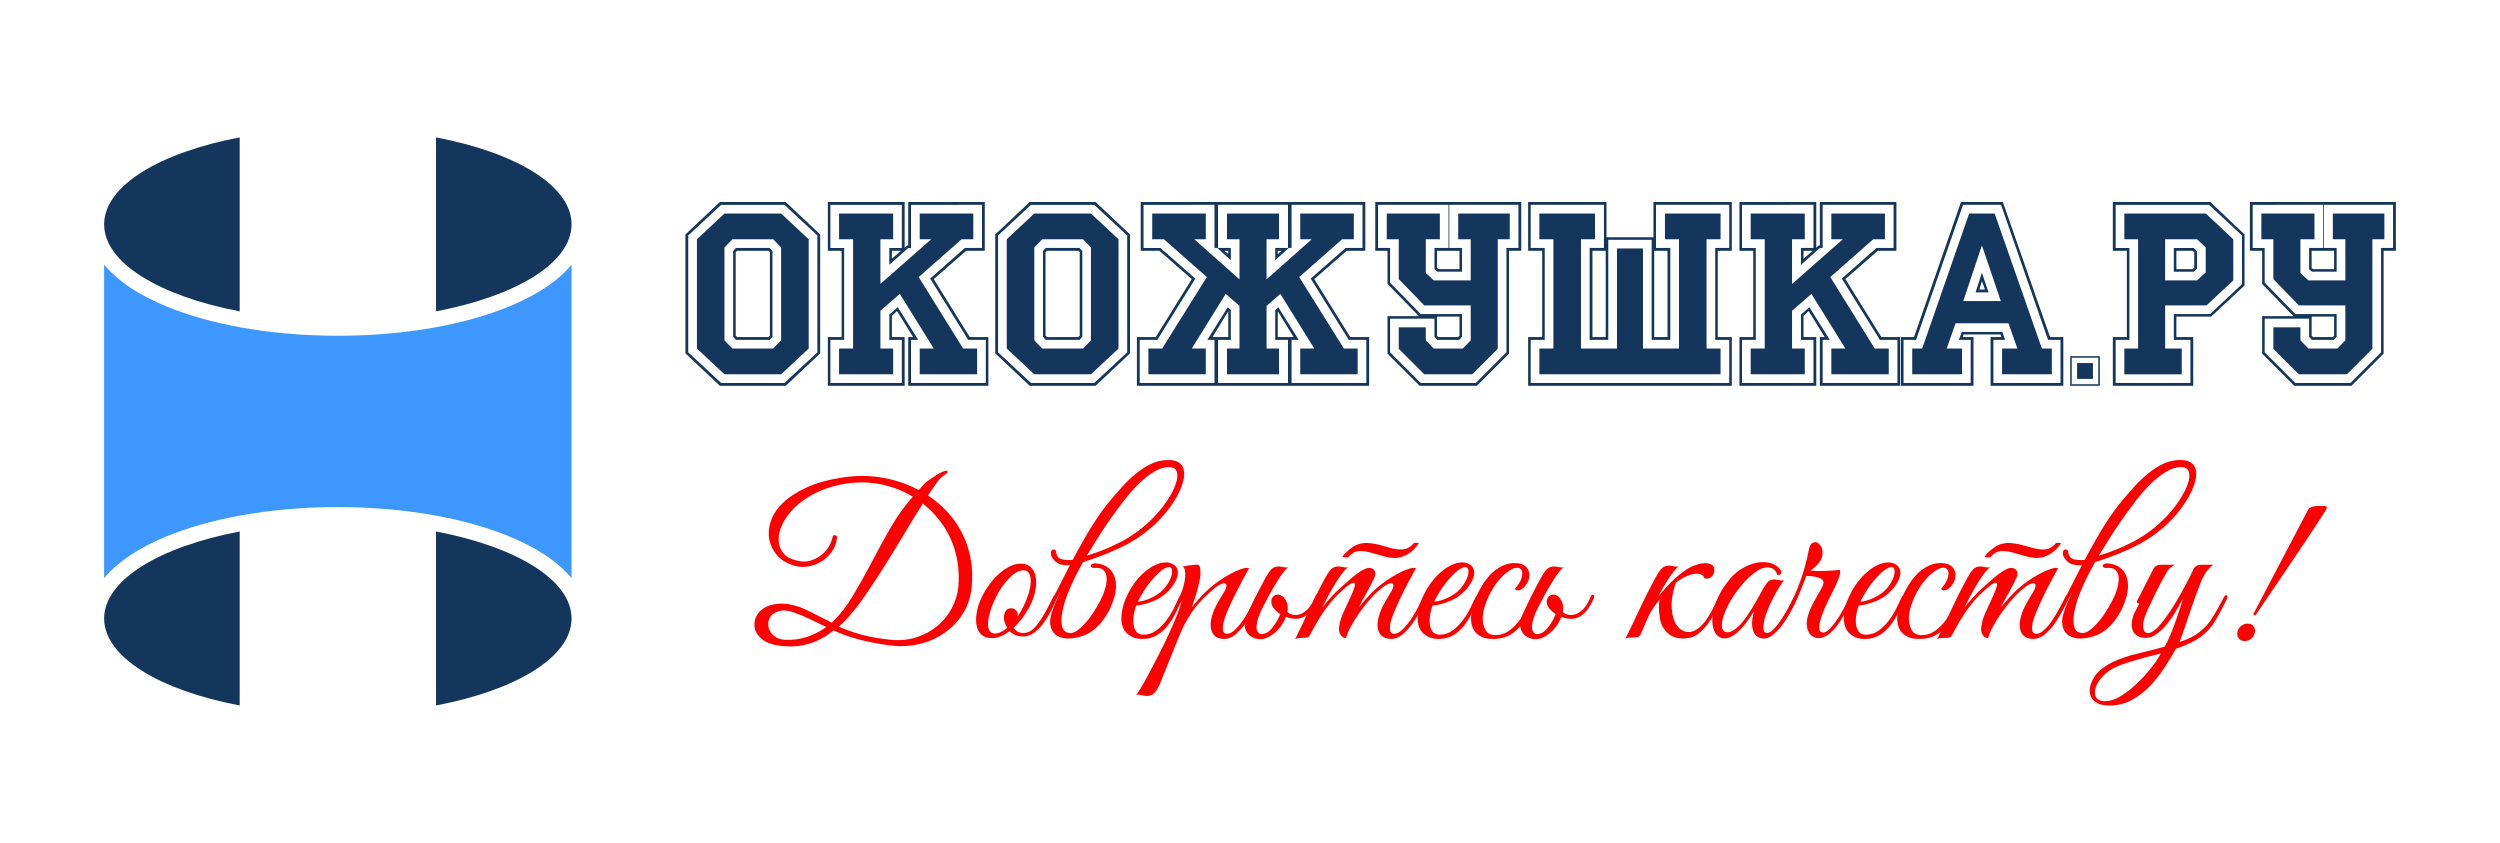 <?xml version="1.0" encoding="utf-8"?>
<!-- Generator: Adobe Illustrator 19.0.1, SVG Export Plug-In . SVG Version: 6.00 Build 0)  -->
<svg version="1.0" id="Слой_1" xmlns="http://www.w3.org/2000/svg" xmlns:xlink="http://www.w3.org/1999/xlink" x="0px" y="0px"
	 width="4200px" height="1416px" viewBox="-1000 292.5 4200 1416" style="enable-background:new -1000 292.5 4200 1416;"
	 xml:space="preserve">
<style type="text/css">
	.st0{fill:#FF0000;}
	.st1{fill:#15365C;}
	.st2{fill:#3E97FD;}
</style>
<g>
	<g>
		<g>
			<path class="st0" d="M632.425,1278.902c-1.673,16.717-6.626,31.581-14.864,44.593
				c-8.237,13.018-18.568,23.819-30.982,32.415
				c-12.419,8.596-26.387,14.74-41.906,18.447
				c-15.525,3.699-31.284,4.595-47.279,2.685
				c-11.702-1.433-22.269-3.106-31.699-5.014c-9.435-1.915-18.031-3.939-25.788-6.089
				c-7.762-2.15-14.864-4.416-21.312-6.805
				c-6.446-2.385-12.536-4.892-18.266-7.522
				c-13.134,10.744-27.043,18.266-41.728,22.564
				c-14.684,4.298-30.623,5.374-47.816,3.224
				c-12.179-1.433-21.73-4.657-28.654-9.67
				c-6.928-5.015-11.407-10.746-13.431-17.192
				c-2.031-6.448-1.853-12.951,0.537-19.521
				c2.383-6.565,6.805-12,13.253-16.298c6.446-4.298,14.802-6.921,25.071-7.879
				c10.264-0.952,22.084,0.839,35.46,5.372c3.341,1.198,7.52,2.989,12.536,5.372
				c5.015,2.39,10.147,4.897,15.401,7.522c5.25,2.63,10.264,5.194,15.044,7.7
				c4.773,2.508,8.596,4.478,11.461,5.911
				c13.129-12.654,25.011-27.876,35.639-45.667
				c10.622-17.786,21.008-36.354,31.16-55.696
				c10.147-19.342,20.713-38.621,31.699-57.844
				c10.979-19.219,23.516-36.713,37.608-52.474
				c-17.674-10.744-37.015-17.964-58.025-21.669
				c-21.015-3.699-42.745-3.162-65.188,1.611
				c-16.477,3.583-31.044,8.776-43.698,15.581
				c-12.659,6.805-23.281,14.451-31.878,22.923
				c-8.596,8.479-15.166,17.254-19.699,26.325
				c-4.538,9.078-6.867,17.731-6.985,25.969
				c-0.122,8.237,1.97,15.525,6.27,21.849
				c4.298,6.33,10.863,10.806,19.699,13.431
				c10.504,3.346,19.755,3.761,27.758,1.254
				c7.997-2.509,14.742-6.208,20.238-11.105
				c5.489-4.89,9.608-10.207,12.357-15.938
				c2.742-5.731,4.236-10.147,4.476-13.253c0.235-1.908,1.611-2.687,4.12-2.328
				c2.507,0.359,3.519,2.212,3.044,5.552c-1.198,8.836-4.36,16.655-9.492,23.46
				c-5.137,6.805-11.283,12.239-18.447,16.297
				c-7.163,4.063-14.926,6.572-23.281,7.522c-8.359,0.958-16.475,0-24.356-2.865
				c-10.509-3.581-19.044-9.251-25.608-17.014
				c-6.572-7.757-10.746-16.475-12.537-26.147
				c-1.79-9.67-0.896-19.877,2.687-30.623
				c3.581-10.744,10.387-20.953,20.416-30.623
				c10.029-9.67,23.398-18.323,40.115-25.969
				c16.712-7.639,37.368-13.251,61.964-16.834
				c22.208-3.341,44.111-3.1,65.725,0.715
				c21.609,3.823,41.728,10.746,60.353,20.775l8.955-10.387
				c1.433-1.433,3.519-3.162,6.268-5.194c2.742-2.025,5.669-4.056,8.775-6.088
				c3.1-2.026,6.028-3.879,8.776-5.552c2.742-1.668,4.835-2.742,6.268-3.224
				c5.731-2.383,8.831-2.742,9.312-1.074c0.477,1.673-1.433,3.823-5.731,6.446
				c-2.388,1.675-4.6,3.526-6.626,5.552c-2.032,2.032-3.284,3.402-3.761,4.12
				c-2.629,3.823-5.372,7.762-8.238,11.82c-2.865,4.063-5.731,8.238-8.596,12.536
				c12.179,8.121,23.158,17.494,32.952,28.117
				c9.789,10.628,17.966,22.448,24.536,35.458
				c6.565,13.018,11.283,27.104,14.148,42.265
				C633.501,1245.894,634.093,1261.95,632.425,1278.902z M388.15,1345.882
				c-8.596-4.058-17.074-8.177-25.43-12.357
				c-8.361-4.174-17.909-8.176-28.654-11.999
				c-8.596-3.1-15.94-4.12-22.027-3.046c-6.089,1.076-10.924,3.224-14.507,6.448
				c-3.581,3.224-5.793,7.225-6.626,11.999c-0.839,4.78-0.302,9.313,1.613,13.611
				c1.908,4.298,5.07,8.119,9.492,11.461c4.415,3.341,10.326,5.132,17.729,5.372
				c12.894,0.475,25.011-1.198,36.354-5.015
				C367.432,1358.541,378.121,1353.045,388.15,1345.882z M609.861,1279.62
				c1.433-14.562,1.074-28.654-1.074-42.265
				c-2.15-13.611-5.854-26.382-11.105-38.324
				c-5.254-11.938-11.942-23.041-20.057-33.31
				c-8.121-10.264-17.192-19.342-27.221-27.223
				c-10.509,16.477-21.193,33.849-32.056,52.115
				c-10.868,18.266-21.792,36.119-32.773,53.546
				c-10.986,17.434-21.792,33.847-32.415,49.25
				c-10.628,15.401-20.837,28.357-30.623,38.861
				c-2.39,2.63-4.657,4.959-6.807,6.985c-2.148,2.032-4.42,4.001-6.805,5.909
				c11.221,5.015,23.875,9.492,37.967,13.433
				c14.087,3.939,30.802,6.861,50.144,8.775c15.519,1.433,29.846,0,42.98-4.298
				c13.129-4.298,24.652-10.566,34.565-18.803
				c9.905-8.239,17.908-17.966,23.997-29.192
				C604.667,1303.857,608.428,1292.038,609.861,1279.62z"/>
			<path class="st0" d="M775.335,1297.527c-1.433,3.348-3.761,8.596-6.985,15.76
				c-3.224,7.165-7.225,14.328-11.999,21.492
				c-4.78,7.163-10.331,13.452-16.655,18.86
				c-6.33,5.411-13.196,8.114-20.595,8.114c-5.496,0-10.091-0.855-13.79-2.574
				c-3.704-1.719-6.75-3.885-9.133-6.492c-5.015,3.756-10.152,6.722-15.403,8.904
				c-5.254,2.183-10.509,3.151-15.76,2.917
				c-6.928-0.224-12.357-2.194-16.297-5.898
				c-3.939-3.705-6.57-8.607-7.881-14.696
				c-1.314-6.089-1.376-13.013-0.178-20.775c1.192-7.757,3.459-15.581,6.805-23.46
				c3.583-8.116,7.997-15.878,13.253-23.282
				c5.25-7.398,10.924-13.846,17.014-19.342
				c6.089-5.489,12.357-9.849,18.803-13.073c6.448-3.224,12.772-4.713,18.983-4.477
				c6.683,0,12.055,1.913,16.118,5.731c4.058,3.821,6.745,8.836,8.059,15.042
				c1.309,6.213,1.371,13.196,0.178,20.953c-1.198,7.762-3.464,15.581-6.805,23.46
				c-2.63,6.213-6.57,13.198-11.82,20.953
				c-5.254,7.762-11.343,14.866-18.266,21.312
				c3.1,5.971,8.713,8.955,16.834,8.955c5.731,0,11.159-2.385,16.297-7.163
				c5.134-4.773,9.85-10.504,14.148-17.192
				c4.298-6.683,8.116-13.488,11.461-20.416
				c3.342-6.923,6.089-12.536,8.239-16.834c0.95-1.91,2.383-2.508,4.298-1.791
				C776.169,1293.229,776.527,1294.904,775.335,1297.527z M723.041,1250.966
				c-3.823-0.952-8.003-0.415-12.536,1.611c-4.54,2.031-9.078,5.255-13.611,9.67
				c-4.538,4.422-8.955,9.672-13.253,15.76
				c-4.298,6.089-8.119,12.716-11.461,19.879
				c-3.581,7.404-6.391,14.389-8.416,20.953
				c-2.032,6.57-3.286,12.481-3.761,17.729c-0.482,5.255-0.124,9.615,1.074,13.074
				c1.192,3.464,3.459,5.674,6.805,6.626c3.342,0.956,7.163,0.599,11.461-1.076
				c4.298-1.668,8.596-4.298,12.894-7.879c-1.913-2.865-3.346-5.849-4.298-8.955
				c-0.956-3.1-1.433-5.966-1.433-8.596c0.235-4.058,1.254-7.639,3.046-10.746
				c1.79-3.1,4.952-4.655,9.492-4.655c3.1,0,5.669,1.074,7.701,3.222
				c2.026,2.15,3.044,4.657,3.044,7.522c0,0.717-0.062,1.378-0.178,1.97
				c-0.124,0.599-0.302,1.254-0.537,1.971c4.056-5.967,7.757-12.414,11.103-19.342
				c3.583-7.398,6.324-14.445,8.237-21.132c1.91-6.683,2.984-12.654,3.224-17.909
				c0.235-5.25-0.359-9.608-1.791-13.073
				C728.413,1254.133,726.141,1251.922,723.041,1250.966z"/>
			<path class="st0" d="M797.539,1241.653c8.831-16.952,18.625-34.619,29.369-53.009
				c10.746-18.385,22.084-35.102,34.027-50.146
				c7.879-9.547,15.76-18.68,23.638-27.399
				c7.881-8.714,15.816-16.353,23.819-22.923
				c7.997-6.565,16.175-11.877,24.536-15.94
				c8.356-4.056,17.068-6.323,26.147-6.805c8.831-0.475,15.636,0.717,20.416,3.583
				c4.773,2.865,7.817,6.928,9.133,12.177c1.309,5.255,1.131,11.407-0.537,18.446
				c-1.675,7.045-4.478,14.45-8.418,22.207
				c-3.939,7.762-8.898,15.703-14.864,23.819
				c-5.973,8.119-12.537,15.76-19.701,22.923
				c-15.525,15.525-33.254,28.535-53.188,39.041
				c-19.941,10.509-44.118,20.298-72.532,29.369
				c-2.63,5.015-5.194,9.794-7.7,14.327c-2.507,4.54-4.717,8.838-6.626,12.894
				c-4.538,9.078-8.718,18.687-12.536,28.834
				c-3.823,10.152-6.508,19.699-8.059,28.654c-1.556,8.955-1.611,16.599-0.178,22.923
				c1.433,6.33,5.248,10.091,11.461,11.283
				c7.879,1.673,18.143-5.132,30.802-20.416c5.015-5.966,9.969-13.073,14.866-21.312
				c4.89-8.238,8.893-15.938,11.999-23.101
				c2.383-5.966,4.058-11.696,5.014-17.192c0.952-5.49,1.014-10.387,0.18-14.685
				c-0.839-4.298-2.749-7.578-5.731-9.85c-2.989-2.266-7.344-3.162-13.074-2.685
				c-2.63,0.24-4.6-0.118-5.909-1.076c-1.316-0.95-1.853-1.97-1.613-3.044
				c0.237-1.074,1.373-2.026,3.404-2.865c2.025-0.834,5.07-0.896,9.133-0.178
				c6.446,0.956,11.82,3.044,16.118,6.268c4.298,3.222,7.577,7.163,9.849,11.82
				c2.266,4.655,3.583,9.794,3.941,15.401c0.357,5.612-0.062,11.283-1.254,17.014
				c-1.673,7.644-4.241,15.282-7.7,22.923
				c-3.464,7.644-7.7,14.807-12.716,21.49
				c-5.013,6.688-10.744,12.479-17.192,17.371
				c-6.448,4.897-13.376,8.299-20.775,10.209
				c-10.269,2.865-18.927,3.816-25.967,2.865c-7.047-0.952-12.536-3.224-16.477-6.807
				c-3.939-3.581-6.508-8.176-7.7-13.788
				c-1.198-5.609-0.958-11.642,0.717-18.088c1.433-5.49,3.519-11.58,6.268-18.268
				c2.742-6.681,5.909-13.728,9.492-21.132
				c-8.361,15.76-15.643,29.074-21.849,39.937
				c-6.213,10.868-11.105,17.969-14.685,21.31
				c-1.433,1.198-2.563,1.138-3.402-0.178c-0.834-1.309-0.655-2.803,0.537-4.476
				c3.581-4.775,7.522-10.863,11.82-18.268
				c4.298-7.398,8.831-15.579,13.609-24.534
				c4.775-8.955,9.672-18.503,14.686-28.654
				C787.151,1261.772,792.283,1251.681,797.539,1241.653z M798.254,1241.653
				c-5.255,0.717-10.387,0.482-15.401-0.715
				c-5.015-1.193-9.195-3.818-12.537-7.881c-1.673-1.908-2.987-3.996-3.939-6.268
				c-0.958-2.266-1.198-4.595-0.715-6.985c0.235-1.668,0.894-2.865,1.97-3.581
				c1.074-0.717,2.148-0.952,3.222-0.717c1.076,0.24,1.971,0.779,2.687,1.613
				c0.717,0.839,1.074,2.092,1.074,3.759v0.717
				c0.952,5.731,4.238,9.257,9.85,10.566c5.607,1.316,11.642,1.613,18.088,0.896
				L798.254,1241.653z M825.834,1225.893c19.342-5.49,38.863-13.431,58.562-23.819
				c19.699-10.387,37.547-23.818,53.546-40.295
				c8.596-8.831,16.175-18.204,22.745-28.117
				c6.565-9.905,11.338-19.038,14.327-27.399c2.984-8.356,3.699-15.279,2.15-20.775
				c-1.556-5.49-6.033-8.237-13.433-8.237c-7.879,0-16.062,2.507-24.534,7.522
				c-8.479,5.014-17.014,11.702-25.61,20.058
				c-8.596,8.361-17.014,17.853-25.251,28.475
				c-8.237,10.628-16.18,21.434-23.819,32.415
				c-7.644,10.984-14.747,21.73-21.312,32.234
				C836.635,1208.466,830.847,1217.777,825.834,1225.893z"/>
			<path class="st0" d="M986.649,1297.886c-3.346,7.163-6.928,14.747-10.744,22.745
				c-3.823,8.003-8.361,15.401-13.611,22.208
				c-5.256,6.805-11.405,12.355-18.447,16.653
				c-7.045,4.298-15.579,6.448-25.608,6.448c-9.078,0-17.014-2.804-23.82-8.418
				c-6.805-5.607-10.331-14.147-10.566-25.608c0-5.25,0.655-10.864,1.97-16.835
				c1.311-5.966,3.224-11.875,5.731-17.729c2.508-5.849,5.429-11.518,8.776-17.014
				c3.341-5.49,7.04-10.622,11.103-15.401
				c4.533-5.25,9.548-10.029,15.044-14.327c5.49-4.298,10.979-7.579,16.475-9.85
				c5.49-2.266,10.802-3.402,15.94-3.402c5.132,0,9.727,1.433,13.79,4.298
				c3.341,2.63,5.31,5.971,5.909,10.029c0.594,4.063-0.062,8.54-1.97,13.431
				c-1.913,4.897-4.897,9.85-8.955,14.866c-4.063,5.014-8.955,9.67-14.685,13.968
				c-2.865,2.148-6.268,4.18-10.207,6.089c-3.939,1.913-8.059,3.581-12.357,5.014
				c-4.298,1.433-8.361,2.569-12.177,3.402c-3.823,0.841-6.928,1.254-9.313,1.254
				c-1.433,3.346-2.687,7.762-3.761,13.253
				c-1.074,5.496-1.433,10.868-1.074,16.118c0.359,5.254,1.791,9.849,4.298,13.79
				c2.507,3.939,6.743,5.909,12.716,5.909c7.879,0,14.98-2.328,21.31-6.985
				c6.324-4.655,11.938-10.207,16.835-16.655
				c4.89-6.446,9.071-13.129,12.536-20.057c3.459-6.923,6.268-12.771,8.418-17.551
				c0.715-1.668,1.611-2.92,2.685-3.761c1.074-0.834,2.026-1.252,2.865-1.252
				c0.834,0,1.433,0.419,1.791,1.252
				C987.904,1294.607,987.601,1295.978,986.649,1297.886z M949.4,1287.498
				c4.773-4.056,8.775-8.596,11.998-13.61c3.224-5.015,5.429-9.672,6.626-13.97
				c1.192-4.298,1.433-7.879,0.717-10.744c-0.717-2.865-2.509-4.236-5.374-4.12
				c-2.865,0.124-6.805,2.032-11.82,5.731
				c-5.013,3.705-11.226,9.974-18.625,18.805
				c-4.779,5.731-9.133,11.942-13.073,18.625c-3.939,6.688-6.75,11.702-8.418,15.042
				c1.668,0,3.939-0.295,6.807-0.894c2.865-0.594,6.088-1.551,9.67-2.865
				c3.581-1.311,7.22-2.984,10.924-5.015
				C942.533,1292.457,946.052,1290.129,949.4,1287.498z"/>
			<path class="st0" d="M947.962,1442.947c-3.583,7.639-6.985,12.77-10.209,15.401
				c-3.222,2.625-7.817,3.699-13.788,3.224c-2.385-0.24-4.837-0.717-7.344-1.433
				c-2.507-0.717-5.07-0.839-7.7-0.359c1.433-1.433,4.18-5.552,8.237-12.357
				c4.063-6.805,8.72-15.166,13.97-25.073
				c5.254-9.91,10.868-20.716,16.834-32.415
				c5.971-11.702,11.523-23.163,16.655-34.384
				c5.132-11.221,9.548-21.547,13.253-30.982c3.699-9.43,6.144-16.89,7.342-22.386
				c-1.913,3.106-4.063,5.077-6.446,5.911c-2.39,0.839-2.989-0.057-1.791-2.687
				c0.95-1.908,2.148-4.533,3.581-7.881c1.433-3.341,2.625-6.088,3.583-8.238
				c1.668-3.816,3.162-8.237,4.476-13.253c1.311-5.014,2.15-9.789,2.509-14.327
				c0.357-4.533,0.178-8.416-0.539-11.64c-0.715-3.224-2.148-5.07-4.298-5.552
				c2.625-0.475,5.132-0.95,7.522-1.433c1.908-0.475,3.879-0.772,5.911-0.896
				c2.025-0.117,3.402-0.297,4.118-0.537c2.625-0.235,4.775-0.413,6.448-0.537
				c1.668-0.118,2.982,0.178,3.939,0.896c0.952,0.715,1.611,2.21,1.97,4.476
				c0.359,2.272,0.537,5.552,0.537,9.85c0,3.581-0.537,7.824-1.611,12.716
				c-1.074,4.897-2.328,9.972-3.761,15.223c-1.433,5.254-2.989,10.386-4.657,15.401
				c-1.673,5.013-3.224,9.435-4.657,13.253c3.583-4.533,8.116-9.85,13.611-15.94
				c5.49-6.089,10.981-11.516,16.477-16.297
				c4.298-3.818,9.608-7.935,15.938-12.357c6.324-4.415,12.716-8.356,19.162-11.82
				c6.448-3.459,12.476-6.144,18.088-8.059c5.609-1.908,9.969-2.383,13.074-1.433
				c-7.164,12.894-13.735,25.197-19.701,36.893
				c-2.631,5.013-5.192,10.152-7.7,15.401
				c-2.507,5.255-4.835,10.331-6.983,15.222
				c-2.15,4.897-4.003,9.492-5.552,13.79c-1.556,4.298-2.569,8.003-3.044,11.103
				c-1.433,7.405-1.433,12.24,0,14.507c1.433,2.272,3.341,3.402,5.731,3.402
				c4.533,0,9.312-2.507,14.327-7.522c5.014-5.013,9.787-10.924,14.327-17.729
				c4.533-6.805,8.596-13.666,12.177-20.595c3.583-6.923,6.324-12.295,8.239-16.118
				c1.433-3.1,3.044-4.236,4.835-3.402c1.79,0.839,1.846,3.044,0.178,6.626
				c-2.63,5.496-5.909,12.06-9.85,19.699
				c-3.939,7.644-8.416,14.987-13.431,22.027
				c-5.013,7.047-10.509,13.074-16.475,18.088
				c-5.973,5.015-12.419,7.522-19.342,7.522c-3.105,0-6.33-0.599-9.67-1.791
				c-3.348-1.193-6.151-3.402-8.418-6.626c-2.272-3.222-3.643-7.52-4.12-12.894
				c-0.48-5.372,0.594-12.234,3.224-20.595c1.433-4.773,3.818-10.207,7.163-16.297
				c3.342-6.089,7.522-13.191,12.537-21.312c2.148-3.581,3.341-6.683,3.581-9.312
				c0.235-2.625-0.661-4.176-2.687-4.657c-2.031-0.477-5.192,0.48-9.492,2.865
				c-4.298,2.388-9.91,6.805-16.834,13.253
				c-3.106,2.865-6.626,6.211-10.566,10.029
				c-3.939,3.821-8.121,8.54-12.536,14.147
				c-4.422,5.614-8.898,12.24-13.433,19.879
				c-4.538,7.646-8.953,16.599-13.251,26.862L947.962,1442.947z"/>
			<path class="st0" d="M1093.376,1352.328c-1.673-3.341-2.452-7.342-2.328-11.999
				c0.118-4.657,1.489-9.849,4.12-15.579c2.865-5.967,5.372-11.283,7.522-15.94
				c2.148-4.657,4.298-9.133,6.446-13.431c2.15-4.298,4.416-8.714,6.805-13.253
				c2.385-4.533,5.132-9.67,8.239-15.401c4.533-8.596,8.472-14.562,11.82-17.909
				c3.341-3.341,7.879-4.892,13.61-4.657c2.385,0.242,4.835,0.661,7.344,1.254
				c2.507,0.599,5.07,0.661,7.7,0.178c-2.63,1.433-5.731,4.54-9.313,9.313
				c-3.581,4.779-7.342,10.387-11.283,16.834
				c-3.939,6.448-7.879,13.315-11.818,20.595
				c-3.941,7.287-7.584,14.148-10.925,20.596
				c-2.865,5.731-5.194,11.165-6.985,16.297c-1.791,5.137-2.865,9.732-3.224,13.79
				c-0.359,4.063,0.056,7.342,1.254,9.85c1.192,2.507,3.224,4.118,6.089,4.835
				c1.668,0.48,4.298,0,7.879-1.433c3.583-1.433,7.042-4.176,10.387-8.239
				c3.817-4.533,7.163-9.492,10.029-14.864c2.865-5.372,4.773-10.085,5.731-14.148
				c1.908-7.639,2.385-13.486,1.433-17.549c-0.958-4.058-4.779-5.849-11.461-5.374
				c-0.481,0-0.537-0.297-0.178-0.896c0.357-0.592,0.95-1.191,1.79-1.79
				c0.834-0.594,1.848-1.076,3.045-1.433c1.192-0.359,2.507-0.297,3.939,0.178
				c4.298,1.673,7.7,5.372,10.209,11.103c2.507,5.731,2.92,11.82,1.252,18.268
				c-2.148,9.077-6.211,17.432-12.177,25.071
				c-5.973,7.646-13.136,13.376-21.492,17.192
				c-6.928,3.102-13.85,3.459-20.773,1.076
				C1101.133,1362.48,1096.241,1358.3,1093.376,1352.328z M1163.936,1330.122
				c-4.779-1.433-9.257-3.521-13.431-6.268c-4.181-2.743-7.584-5.787-10.207-9.135
				c-2.15-2.383-3.526-4.952-4.12-7.7c-0.599-2.742-0.537-5.31,0.178-7.7
				c0.717-2.383,2.026-4.298,3.941-5.731c1.908-1.433,4.298-2.148,7.163-2.148
				c2.623,0,5.07,1.074,7.342,3.222c2.267,2.15,3.403,4.54,3.403,7.163
				c0,0.717-0.302,1.791-0.896,3.224c-0.599,1.433-0.896,2.507-0.896,3.224
				c0.235,2.148,1.193,4.657,2.865,7.522c1.668,2.865,3.459,5.014,5.374,6.446
				c1.433,1.198,3.878,2.212,7.342,3.046c3.459,0.839,7.344,0.599,11.642-0.717
				c4.298-1.309,8.713-4.174,13.251-8.596c4.533-4.415,8.714-11.283,12.537-20.595
				c1.191-3.341,2.742-4.533,4.655-3.583c1.91,0.957,2.026,3.224,0.359,6.807
				c-4.063,8.836-8.181,15.703-12.357,20.595
				c-4.18,4.897-8.478,8.299-12.894,10.207c-4.422,1.915-8.775,2.811-13.073,2.687
				C1171.817,1331.973,1167.754,1331.32,1163.936,1330.122z"/>
			<path class="st0" d="M1396.031,1298.603c-2.63,5.496-5.911,12.06-9.85,19.699
				c-3.939,7.644-8.418,14.987-13.431,22.027
				c-5.015,7.047-10.566,13.074-16.655,18.088
				c-6.089,5.015-12.481,7.522-19.162,7.522c-3.348,0-6.688-0.599-10.029-1.791
				c-3.348-1.193-6.151-3.402-8.418-6.626c-2.272-3.222-3.644-7.52-4.12-12.894
				c-0.48-5.372,0.594-12.234,3.224-20.595c1.433-4.773,3.817-10.207,7.163-16.297
				c3.341-6.089,7.522-13.191,12.536-21.312c2.15-3.581,3.342-6.683,3.583-9.312
				c0.235-2.625-0.661-4.176-2.687-4.657c-2.031-0.477-5.194,0.48-9.492,2.865
				c-4.298,2.388-9.91,6.805-16.833,13.253
				c-3.823,3.581-8.418,8.54-13.79,14.864
				c-5.372,6.33-10.566,13.134-15.581,20.416
				c-5.014,7.285-9.492,14.567-13.431,21.849
				c-3.939,7.285-6.508,13.553-7.701,18.803c-4.063,0-7.225-1.97-9.492-5.909
				c-2.272-3.941-2.927-8.536-1.97-13.79c1.193-7.881,3.224-14.982,6.089-21.312
				c2.865-6.324,5.847-12.832,8.953-19.521c2.865-5.966,5.49-11.82,7.881-17.551
				c2.385-5.731,3.521-9.905,3.402-12.536c-0.124-2.625-2.094-3.046-5.909-1.254
				c-3.823,1.791-10.387,7.107-19.701,15.94
				c-6.211,5.496-13.431,13.61-21.669,24.356
				c-8.238,10.744-17.494,25.912-27.758,45.487
				c-1.198,2.63-2.749,4.243-4.656,4.835c-1.915,0.599-4.897,0.896-8.955,0.896
				c-2.625,0.24-4.773,0.359-6.448,0.359c-1.667,0-3.457,0.594-5.372,1.791
				c8.596-17.192,16.655-34.028,24.177-50.503
				c7.522-16.477,15.698-32.83,24.534-49.07
				c4.535-8.596,8.474-14.562,11.82-17.909c3.342-3.341,7.881-4.892,13.611-4.657
				c2.383,0.242,4.835,0.661,7.342,1.254c2.508,0.599,5.07,0.661,7.7,0.178
				c-2.631,1.433-5.791,4.54-9.492,9.313
				c-3.704,4.779-7.52,10.387-11.461,16.834
				c-3.939,6.448-7.879,13.315-11.818,20.595
				c-3.941,7.287-7.465,14.148-10.567,20.596c3.583-4.533,8.059-9.85,13.433-15.94
				c5.372-6.089,10.801-11.516,16.297-16.297
				c4.298-3.818,8.893-7.935,13.79-12.357c4.892-4.415,9.67-8.356,14.327-11.82
				c4.657-3.459,9.071-6.144,13.253-8.059c4.174-1.908,7.817-2.383,10.924-1.433
				c3.341,1.198,5.489,3.224,6.446,6.089c0.952,2.865,0.594,6.089-1.074,9.67
				c-3.348,7.646-7.465,15.705-12.357,24.177
				c-4.897,8.479-9.492,17.137-13.79,25.968c3.583-4.533,8.059-9.85,13.431-15.94
				c5.374-6.089,10.801-11.516,16.296-16.297
				c4.298-3.818,9.61-7.935,15.94-12.357c6.324-4.415,12.716-8.356,19.162-11.82
				c6.448-3.459,12.536-6.144,18.266-8.059c5.732-1.908,10.031-2.383,12.896-1.433
				c-7.164,12.894-13.735,25.197-19.701,36.893
				c-2.631,5.013-5.137,10.152-7.522,15.401
				c-2.388,5.255-4.655,10.331-6.805,15.222
				c-2.148,4.897-4.001,9.492-5.552,13.79c-1.555,4.298-2.685,8.003-3.403,11.103
				c-1.198,7.405-1.074,12.24,0.359,14.507c1.433,2.272,3.341,3.402,5.731,3.402
				c4.533,0,9.313-2.445,14.327-7.342c5.015-4.892,9.789-10.684,14.327-17.372
				c4.533-6.683,8.596-13.55,12.179-20.595c3.581-7.042,6.324-12.592,8.237-16.655
				c1.433-3.1,3.046-4.236,4.835-3.402
				C1397.642,1292.816,1397.698,1295.02,1396.031,1298.603z M1383.493,1205.477
				c-1.913,2.865-4.241,5.792-6.983,8.776c-2.749,2.987-5.911,5.674-9.492,8.057
				c-3.583,2.39-7.584,4.298-11.999,5.731c-4.422,1.433-9.135,2.031-14.148,1.791
				c-4.78-0.235-9.375-0.95-13.79-2.148c-4.422-1.192-8.776-2.447-13.074-3.761
				c-4.298-1.309-8.596-2.507-12.894-3.583c-4.298-1.074-8.596-1.729-12.894-1.97
				c-5.496-0.475-10.091,0.302-13.79,2.328c-3.705,2.032-6.626,4.476-8.775,7.342
				c-0.24,0.482-0.958,0.779-2.15,0.896c-1.198,0.124-2.388,0.124-3.581,0
				c-1.198-0.117-2.272-0.297-3.224-0.537c-0.958-0.235-1.433-0.594-1.433-1.074
				c4.058-5.25,9.727-10.444,17.014-15.581
				c7.28-5.132,15.938-7.46,25.967-6.983c4.533,0.24,9.011,0.839,13.433,1.79
				c4.415,0.957,8.831,2.093,13.251,3.404c4.417,1.314,8.714,2.507,12.894,3.581
				c4.176,1.074,8.418,1.735,12.716,1.97c5.966,0.482,10.863-0.297,14.685-2.328
				c3.818-2.026,7.04-4.711,9.67-8.059c0-0.235,0.537-0.413,1.613-0.537
				c1.074-0.117,2.148-0.178,3.222-0.178c1.076,0,2.026,0.124,2.865,0.359
				C1383.432,1205.002,1383.728,1205.242,1383.493,1205.477z"/>
			<path class="st0" d="M1484.495,1297.886c-3.346,7.163-6.928,14.747-10.744,22.745
				c-3.823,8.003-8.361,15.401-13.612,22.208
				c-5.255,6.805-11.405,12.355-18.446,16.653
				c-7.045,4.298-15.579,6.448-25.608,6.448c-9.078,0-17.014-2.804-23.82-8.418
				c-6.805-5.607-10.331-14.147-10.566-25.608c0-5.25,0.656-10.864,1.97-16.835
				c1.311-5.966,3.224-11.875,5.731-17.729c2.509-5.849,5.429-11.518,8.776-17.014
				c3.341-5.49,7.04-10.622,11.103-15.401
				c4.533-5.25,9.548-10.029,15.044-14.327c5.49-4.298,10.979-7.579,16.475-9.85
				c5.49-2.266,10.802-3.402,15.94-3.402c5.132,0,9.727,1.433,13.79,4.298
				c3.341,2.63,5.31,5.971,5.909,10.029c0.594,4.063-0.062,8.54-1.97,13.431
				c-1.913,4.897-4.897,9.85-8.955,14.866c-4.063,5.014-8.955,9.67-14.686,13.968
				c-2.865,2.148-6.268,4.18-10.207,6.089c-3.939,1.913-8.059,3.581-12.357,5.014
				c-4.298,1.433-8.361,2.569-12.177,3.402c-3.823,0.841-6.928,1.254-9.313,1.254
				c-1.433,3.346-2.687,7.762-3.761,13.253
				c-1.074,5.496-1.433,10.868-1.074,16.118c0.359,5.254,1.791,9.849,4.298,13.79
				c2.507,3.939,6.743,5.909,12.716,5.909c7.879,0,14.98-2.328,21.31-6.985
				c6.324-4.655,11.938-10.207,16.835-16.655
				c4.89-6.446,9.071-13.129,12.536-20.057c3.459-6.923,6.268-12.771,8.417-17.551
				c0.716-1.668,1.611-2.92,2.685-3.761c1.074-0.834,2.026-1.252,2.865-1.252
				c0.834,0,1.433,0.419,1.792,1.252
				C1485.749,1294.607,1485.447,1295.978,1484.495,1297.886z M1447.245,1287.498
				c4.773-4.056,8.774-8.596,11.999-13.61c3.224-5.015,5.429-9.672,6.626-13.97
				c1.192-4.298,1.433-7.879,0.717-10.744c-0.717-2.865-2.509-4.236-5.374-4.12
				c-2.865,0.124-6.805,2.032-11.82,5.731c-5.013,3.705-11.227,9.974-18.625,18.805
				c-4.779,5.731-9.133,11.942-13.073,18.625c-3.939,6.688-6.75,11.702-8.418,15.042
				c1.668,0,3.939-0.295,6.807-0.894c2.865-0.594,6.088-1.551,9.67-2.865
				c3.581-1.311,7.22-2.984,10.925-5.015
				C1440.378,1292.457,1443.897,1290.129,1447.245,1287.498z"/>
			<path class="st0" d="M1579.764,1298.96c-4.298,9.313-8.596,18.033-12.894,26.147
				c-4.298,8.121-9.133,15.222-14.505,21.312c-5.374,6.089-11.585,10.868-18.625,14.327
				c-7.047,3.464-15.464,5.194-25.251,5.194c-9.313,0-16.717-1.668-22.208-5.015
				c-5.496-3.341-9.435-7.7-11.82-13.073
				c-2.39-5.372-3.402-11.518-3.044-18.446
				c0.357-6.923,1.668-14.087,3.939-21.49c2.267-7.398,5.25-14.685,8.955-21.849
				c3.699-7.163,7.701-13.609,11.999-19.34c6.683-9.073,14.203-16.056,22.564-20.953
				c8.356-4.892,16.835-7.344,25.431-7.344c9.071,0,15.698,2.274,19.877,6.807
				c4.176,4.538,5.787,10.509,4.837,17.908c-0.482,2.865-1.613,5.854-3.404,8.955
				c-1.79,3.106-3.883,5.731-6.268,7.881c-2.388,2.148-4.897,3.524-7.52,4.118
				c-2.63,0.599-4.897-0.057-6.807-1.97c1.91-2.385,3.996-5.194,6.268-8.418
				c2.267-3.222,3.879-6.503,4.837-9.849c1.668-6.208,1.728-10.684,0.178-13.433
				c-1.556-2.742-4.001-4.118-7.342-4.118c-3.348,0-6.688,0.958-10.031,2.865
				c-3.346,1.913-6.748,4.298-10.207,7.163c-3.464,2.865-6.75,6.151-9.85,9.85
				c-3.106,3.704-5.853,7.342-8.238,10.924c-1.673,2.388-3.643,5.612-5.909,9.67
				c-2.273,4.063-4.422,8.54-6.448,13.431c-2.031,4.897-3.761,10.091-5.194,15.581
				c-1.433,5.496-2.148,10.868-2.148,16.118c0,7.163,1.611,13.553,4.835,19.162
				c3.224,5.612,8.653,8.416,16.296,8.416c7.881,0,14.864-1.97,20.953-5.909
				c6.089-3.939,11.64-8.955,16.655-15.044
				c5.015-6.088,9.548-12.832,13.611-20.236
				c4.056-7.398,7.879-14.685,11.461-21.849c1.668-3.341,3.341-4.657,5.014-3.939
				C1581.431,1293.229,1581.431,1295.379,1579.764,1298.96z"/>
			<path class="st0" d="M1556.122,1352.328c-1.673-3.341-2.452-7.342-2.328-11.999
				c0.118-4.657,1.489-9.849,4.12-15.579c2.865-5.967,5.372-11.283,7.522-15.94
				c2.148-4.657,4.298-9.133,6.446-13.431c2.15-4.298,4.417-8.714,6.805-13.253
				c2.385-4.533,5.132-9.67,8.239-15.401c4.533-8.596,8.472-14.562,11.82-17.909
				c3.341-3.341,7.879-4.892,13.61-4.657c2.385,0.242,4.835,0.661,7.344,1.254
				c2.507,0.599,5.07,0.661,7.7,0.178c-2.63,1.433-5.731,4.54-9.313,9.313
				c-3.581,4.779-7.342,10.387-11.283,16.834
				c-3.939,6.448-7.879,13.315-11.818,20.595
				c-3.941,7.287-7.584,14.148-10.925,20.596
				c-2.865,5.731-5.194,11.165-6.985,16.297c-1.791,5.137-2.865,9.732-3.224,13.79
				c-0.359,4.063,0.057,7.342,1.254,9.85c1.192,2.507,3.224,4.118,6.089,4.835
				c1.667,0.48,4.298,0,7.879-1.433c3.583-1.433,7.042-4.176,10.387-8.239
				c3.818-4.533,7.164-9.492,10.029-14.864c2.865-5.372,4.773-10.085,5.731-14.148
				c1.908-7.639,2.385-13.486,1.433-17.549c-0.958-4.058-4.779-5.849-11.462-5.374
				c-0.48,0-0.537-0.297-0.178-0.896c0.357-0.592,0.95-1.191,1.789-1.79
				c0.834-0.594,1.848-1.076,3.046-1.433c1.192-0.359,2.507-0.297,3.939,0.178
				c4.298,1.673,7.7,5.372,10.209,11.103c2.507,5.731,2.92,11.82,1.252,18.268
				c-2.148,9.077-6.211,17.432-12.177,25.071
				c-5.973,7.646-13.136,13.376-21.492,17.192
				c-6.928,3.102-13.85,3.459-20.773,1.076
				C1563.879,1362.48,1558.987,1358.3,1556.122,1352.328z M1626.682,1330.122
				c-4.779-1.433-9.257-3.521-13.431-6.268c-4.181-2.743-7.584-5.787-10.207-9.135
				c-2.15-2.383-3.526-4.952-4.12-7.7c-0.599-2.742-0.537-5.31,0.178-7.7
				c0.717-2.383,2.026-4.298,3.941-5.731c1.908-1.433,4.298-2.148,7.163-2.148
				c2.623,0,5.07,1.074,7.342,3.222c2.267,2.15,3.402,4.54,3.402,7.163
				c0,0.717-0.302,1.791-0.896,3.224c-0.599,1.433-0.896,2.507-0.896,3.224
				c0.235,2.148,1.192,4.657,2.865,7.522c1.667,2.865,3.459,5.014,5.374,6.446
				c1.433,1.198,3.878,2.212,7.342,3.046c3.459,0.839,7.344,0.599,11.642-0.717
				c4.298-1.309,8.713-4.174,13.251-8.596c4.533-4.415,8.714-11.283,12.537-20.595
				c1.191-3.341,2.742-4.533,4.655-3.583c1.91,0.957,2.026,3.224,0.359,6.807
				c-4.063,8.836-8.181,15.703-12.357,20.595
				c-4.18,4.897-8.478,8.299-12.894,10.207c-4.422,1.915-8.774,2.811-13.073,2.687
				C1634.562,1331.973,1630.5,1331.32,1626.682,1330.122z"/>
			<path class="st0" d="M1785.704,1295.02c3.818-4.773,8.059-9.788,12.716-15.042
				c4.657-5.25,9.61-10.266,14.864-15.044
				c5.25-4.773,10.622-9.133,16.118-13.074c5.49-3.939,10.981-6.983,16.477-9.133
				c9.312-3.341,16.71-4.655,22.206-3.939c5.49,0.717,9.19,2.749,11.105,6.089
				c0.95,2.865,1.192,5.612,0.715,8.237c-0.48,2.63-1.494,4.897-3.044,6.805
				c-1.556,1.915-3.526,3.286-5.911,4.12c-2.388,0.839-4.897,0.896-7.52,0.178
				c-0.242-2.383-1.613-4.353-4.12-5.909c-2.507-1.551-5.909-2.205-10.207-1.97
				c-4.298,0.24-9.375,1.556-15.222,3.939c-5.854,2.39-12,6.089-18.447,11.103
				c-5.496,16.002-7.824,30.267-6.985,42.802
				c0.834,12.537,3.761,22.269,8.776,29.192
				c5.014,6.928,11.338,10.566,18.984,10.924
				c7.639,0.357,15.517-3.761,23.638-12.357c4.533-4.775,9.251-11.518,14.148-20.238
				c4.892-8.713,9.85-18.323,14.864-28.832c1.433-2.865,2.865-3.761,4.298-2.687
				c1.433,1.074,1.551,3.044,0.358,5.909
				c-7.163,16.242-13.913,29.074-20.238,38.504
				c-6.33,9.435-12.417,16.477-18.266,21.133
				c-5.854,4.655-11.461,7.465-16.833,8.416
				c-5.374,0.952-10.689,1.192-15.94,0.717c-3.346-0.24-6.748-1.014-10.207-2.328
				c-3.464-1.309-6.75-3.341-9.85-6.089c-3.106-2.742-5.909-6.144-8.418-10.207
				c-2.507-4.058-4.241-9.19-5.194-15.403c-1.196-7.639-1.735-13.968-1.611-18.984
				c0.118-5.014,0.537-9.188,1.254-12.536c-3.105,4.063-6.268,8.361-9.492,12.894
				c-3.224,4.538-6.033,9.195-8.418,13.97c-1.433,2.865-3.167,6.686-5.194,11.461
				c-2.031,4.779-4.959,11.583-8.775,20.414c-1.433,2.63-3.105,4.181-5.015,4.657
				c-1.913,0.482-4.779,0.717-8.596,0.717c-2.625,0.24-4.835,0.357-6.626,0.357
				c-1.79,0-3.637,0.599-5.551,1.791c8.596-17.192,16.772-34.144,24.534-50.861
				c7.757-16.71,16.056-33.187,24.893-49.427
				c4.535-8.596,8.474-14.562,11.82-17.909c3.342-3.341,7.881-4.892,13.611-4.657
				c2.383,0.242,4.835,0.661,7.342,1.254c2.508,0.599,5.07,0.661,7.7,0.178
				c-2.148,1.198-4.6,3.464-7.342,6.807c-2.747,3.346-5.674,7.342-8.774,11.998
				c-3.107,4.657-6.27,9.732-9.492,15.223
				C1791.615,1283.683,1788.57,1289.29,1785.704,1295.02z"/>
			<path class="st0" d="M2018.871,1298.603c-2.63,5.496-5.911,11.942-9.85,19.34
				c-3.939,7.405-8.299,14.569-13.074,21.49
				c-4.779,6.928-9.849,12.839-15.221,17.731
				c-5.374,4.897-10.689,7.577-15.94,8.059c-2.865,0.235-5.971-0.304-9.313-1.613
				c-3.346-1.309-6.088-3.699-8.238-7.163c-2.148-3.459-3.402-8.238-3.761-14.327
				c-0.357-6.089,0.772-13.79,3.402-23.103
				c-2.865,4.78-6.57,10.333-11.103,16.655
				c-4.538,6.33-9.435,12-14.686,17.014
				c-6.928,6.688-13.313,10.628-19.162,11.82
				c-5.854,1.193-10.806,0.297-14.864-2.687c-4.063-2.982-6.985-7.7-8.776-14.147
				c-1.79-6.448-2.092-14.025-0.894-22.745c1.191-8.714,4.118-18.266,8.774-28.654
				c4.657-10.387,11.518-20.953,20.595-31.699
				c5.25-6.446,11.642-11.937,19.162-16.475
				c7.522-4.533,15.162-7.757,22.925-9.672c7.755-1.908,15.277-2.148,22.564-0.715
				c7.282,1.433,13.431,4.897,18.446,10.387c2.624,2.63,3.403,5.137,2.328,7.52
				c-1.076,2.39-3.169,3.348-6.27,2.865c-1.913-6.681-5.791-10.744-11.64-12.177
				c-5.854-1.433-12.122-0.359-18.805,3.224
				c-8.119,4.538-16.475,11.523-25.071,20.953
				c-8.596,9.435-16.118,19.521-22.566,30.265c-0.715,1.198-1.79,3.106-3.222,5.731
				c-1.433,2.63-2.927,5.676-4.478,9.133c-1.554,3.464-2.987,7.047-4.298,10.746
				c-1.314,3.705-2.21,7.225-2.685,10.566c-0.958,6.213-0.537,10.746,1.252,13.611
				c1.791,2.865,4.298,4.298,7.522,4.298c3.224,0,6.985-1.371,11.283-4.12
				c4.298-2.742,8.596-6.626,12.894-11.64
				c6.206-7.64,11.875-15.699,17.014-24.177
				c5.132-8.474,10.084-17.13,14.864-25.969
				c4.058-7.639,7.7-13.488,10.924-17.551c3.222-4.056,7.7-5.847,13.431-5.372
				c2.383,0.24,4.835,0.661,7.342,1.254c2.509,0.599,5.072,0.661,7.7,0.178
				c-1.913,1.915-4.476,5.434-7.7,10.566c-3.222,5.139-6.57,10.986-10.029,17.551
				c-3.464,6.57-6.626,13.315-9.492,20.238
				c-2.865,6.928-4.897,13.134-6.087,18.625
				c-2.865,14.327-1.675,21.49,3.581,21.49
				c3.817,0.24,7.997-2.026,12.535-6.805c4.533-4.775,9.011-10.506,13.433-17.192
				c4.415-6.683,8.416-13.433,11.998-20.238c3.581-6.805,6.324-12.117,8.238-15.938
				c1.668-3.1,3.341-4.298,5.015-3.583
				C2020.539,1292.872,2020.539,1295.02,2018.871,1298.603z"/>
			<path class="st0" d="M2111.635,1298.96c-2.63,5.496-5.731,11.703-9.312,18.625
				c-3.583,6.928-7.522,13.611-11.82,20.059
				c-4.298,6.446-9.078,12.12-14.327,17.012
				c-5.256,4.897-10.746,8.059-16.477,9.492c-3.105,0.717-6.508,0.537-10.207-0.537
				c-3.706-1.074-6.867-3.402-9.492-6.985c-2.631-3.581-4.182-8.416-4.657-14.505
				c-0.48-6.089,1.074-13.79,4.657-23.103c1.433-3.581,3.162-7.398,5.194-11.462
				c2.024-4.056,4.174-7.997,6.446-11.818c2.266-3.818,4.354-7.398,6.268-10.746
				c1.91-3.341,3.343-6.089,4.298-8.238c2.625-5.966,1.192-10.209-4.298-12.716
				c-5.496-2.507-13.251-3.878-23.281-4.12l-4.298,11.461
				c-2.148,5.733-4.779,12.241-7.879,19.521
				c-3.105,7.287-6.57,14.685-10.387,22.208
				c-3.823,7.522-7.879,14.567-12.177,21.132
				c-4.298,6.572-8.598,12-12.896,16.298
				c-1.433,1.198-2.562,1.136-3.402-0.18c-0.834-1.309-0.654-2.804,0.537-4.476
				c7.163-9.313,13.73-19.521,19.701-30.623
				c5.966-11.105,11.281-22.442,15.938-34.028
				c4.656-11.578,8.596-23.101,11.82-34.563
				c3.224-11.461,5.787-22.208,7.7-32.236c0.952-5.015,2.865-8.294,5.731-9.85
				c2.865-1.549,5.669-1.611,8.418-0.178c2.742,1.433,5.013,4.12,6.805,8.059
				s2.088,8.898,0.896,14.864c-1.198,5.015-4.001,9.732-8.418,14.148
				c-4.42,4.42-8.181,7.7-11.281,9.849c6.681,0.482,14.383,0.599,23.101,0.359
				c8.714-0.235,17.489-0.834,26.327-1.791c0.715,1.198,0.894,2.927,0.537,5.194
				c-0.359,2.272-0.957,4.657-1.791,7.163c-0.839,2.509-1.853,5.139-3.044,7.881
				c-1.198,2.747-2.274,5.194-3.224,7.342c-0.957,1.915-2.568,5.137-4.835,9.672
				c-2.274,4.538-4.78,9.614-7.522,15.222c-2.749,5.612-5.372,11.521-7.881,17.729
				c-2.507,6.211-4.36,11.88-5.551,17.012c-1.198,5.139-1.495,9.375-0.896,12.716
				c0.594,3.348,2.685,5.137,6.268,5.372c3.581,0,7.577-2.383,11.999-7.163
				c4.416-4.773,8.714-10.386,12.894-16.834c4.174-6.446,7.997-13.073,11.461-19.879
				c3.459-6.805,6.146-12.115,8.059-15.938c1.668-3.1,3.281-4.174,4.835-3.224
				C2113.723,1293.113,2113.543,1295.379,2111.635,1298.96z"/>
			<path class="st0" d="M2200.458,1297.886c-3.346,7.163-6.928,14.747-10.744,22.745
				c-3.823,8.003-8.359,15.401-13.61,22.208
				c-5.257,6.805-11.405,12.355-18.447,16.653
				c-7.045,4.298-15.579,6.448-25.608,6.448c-9.078,0-17.014-2.804-23.82-8.418
				c-6.805-5.607-10.331-14.147-10.566-25.608c0-5.25,0.655-10.864,1.97-16.835
				c1.311-5.966,3.224-11.875,5.731-17.729c2.509-5.849,5.428-11.518,8.776-17.014
				c3.341-5.49,7.04-10.622,11.103-15.401
				c4.533-5.25,9.548-10.029,15.044-14.327c5.49-4.298,10.979-7.579,16.475-9.85
				c5.49-2.266,10.803-3.402,15.94-3.402c5.13,0,9.727,1.433,13.79,4.298
				c3.339,2.63,5.31,5.971,5.907,10.029c0.594,4.063-0.06,8.54-1.968,13.431
				c-1.915,4.897-4.897,9.85-8.956,14.866c-4.063,5.014-8.953,9.67-14.684,13.968
				c-2.865,2.148-6.268,4.18-10.207,6.089c-3.939,1.913-8.059,3.581-12.357,5.014
				c-4.298,1.433-8.361,2.569-12.177,3.402c-3.823,0.841-6.928,1.254-9.313,1.254
				c-1.433,3.346-2.687,7.762-3.761,13.253
				c-1.074,5.496-1.433,10.868-1.074,16.118c0.359,5.254,1.792,9.849,4.298,13.79
				c2.507,3.939,6.743,5.909,12.716,5.909c7.879,0,14.98-2.328,21.31-6.985
				c6.324-4.655,11.937-10.207,16.833-16.655
				c4.89-6.446,9.073-13.129,12.536-20.057c3.459-6.923,6.268-12.771,8.419-17.551
				c0.714-1.668,1.611-2.92,2.685-3.761c1.074-0.834,2.024-1.252,2.865-1.252
				c0.834,0,1.431,0.419,1.791,1.252
				C2201.712,1294.607,2201.412,1295.978,2200.458,1297.886z M2163.21,1287.498
				c4.771-4.056,8.775-8.596,11.997-13.61c3.226-5.015,5.43-9.672,6.628-13.97
				c1.191-4.298,1.431-7.879,0.717-10.744c-0.717-2.865-2.509-4.236-5.374-4.12
				c-2.865,0.124-6.805,2.032-11.82,5.731
				c-5.013,3.705-11.227,9.974-18.625,18.805
				c-4.779,5.731-9.133,11.942-13.073,18.625c-3.939,6.688-6.75,11.702-8.417,15.042
				c1.667,0,3.939-0.295,6.806-0.894c2.865-0.594,6.088-1.551,9.67-2.865
				c3.581-1.311,7.22-2.984,10.925-5.015
				C2156.344,1292.457,2159.862,1290.129,2163.21,1287.498z"/>
			<path class="st0" d="M2295.729,1298.96c-4.296,9.313-8.596,18.033-12.892,26.147
				c-4.3,8.121-9.133,15.222-14.507,21.312s-11.585,10.868-18.623,14.327
				c-7.049,3.464-15.465,5.194-25.251,5.194c-9.313,0-16.719-1.668-22.209-5.015
				c-5.494-3.341-9.434-7.7-11.818-13.073
				c-2.392-5.372-3.402-11.518-3.046-18.446
				c0.357-6.923,1.668-14.087,3.939-21.49c2.268-7.398,5.25-14.685,8.957-21.849
				c3.699-7.163,7.699-13.609,11.999-19.34c6.681-9.073,14.203-16.056,22.562-20.953
				c8.356-4.892,16.835-7.344,25.431-7.344c9.073,0,15.698,2.274,19.877,6.807
				c4.176,4.538,5.787,10.509,4.837,17.908c-0.481,2.865-1.611,5.854-3.403,8.955
				c-1.791,3.106-3.883,5.731-6.268,7.881c-2.388,2.148-4.897,3.524-7.522,4.118
				c-2.629,0.599-4.897-0.057-6.805-1.97c1.908-2.385,3.996-5.194,6.268-8.418
				c2.265-3.222,3.879-6.503,4.837-9.849c1.668-6.208,1.728-10.684,0.177-13.433
				c-1.555-2.742-4-4.118-7.342-4.118c-3.346,0-6.688,0.958-10.031,2.865
				c-3.346,1.913-6.748,4.298-10.207,7.163c-3.462,2.865-6.748,6.151-9.85,9.85
				c-3.106,3.704-5.851,7.342-8.236,10.924c-1.675,2.388-3.643,5.612-5.911,9.67
				c-2.272,4.063-4.42,8.54-6.448,13.431c-2.031,4.897-3.759,10.091-5.194,15.581
				c-1.431,5.496-2.148,10.868-2.148,16.118c0,7.163,1.611,13.553,4.837,19.162
				c3.222,5.612,8.653,8.416,16.295,8.416c7.883,0,14.864-1.97,20.955-5.909
				c6.088-3.939,11.638-8.955,16.655-15.044
				c5.013-6.088,9.546-12.832,13.609-20.236c4.056-7.398,7.879-14.685,11.462-21.849
				c1.667-3.341,3.342-4.657,5.013-3.939
				C2297.396,1293.229,2297.396,1295.379,2295.729,1298.96z"/>
			<path class="st0" d="M2474.816,1298.603c-2.632,5.496-5.911,12.06-9.85,19.699
				c-3.939,7.644-8.419,14.987-13.433,22.027
				c-5.013,7.047-10.564,13.074-16.655,18.088
				c-6.088,5.015-12.479,7.522-19.16,7.522c-3.349,0-6.688-0.599-10.031-1.791
				c-3.346-1.193-6.151-3.402-8.416-6.626c-2.272-3.222-3.646-7.52-4.12-12.894
				c-0.48-5.372,0.594-12.234,3.222-20.595c1.435-4.773,3.819-10.207,7.165-16.297
				c3.339-6.089,7.522-13.191,12.535-21.312c2.148-3.581,3.343-6.683,3.583-9.312
				c0.233-2.625-0.661-4.176-2.689-4.657c-2.032-0.477-5.194,0.48-9.49,2.865
				c-4.3,2.388-9.91,6.805-16.835,13.253
				c-3.823,3.581-8.416,8.54-13.79,14.864
				c-5.37,6.33-10.564,13.134-15.581,20.416
				c-5.013,7.285-9.49,14.567-13.429,21.849
				c-3.939,7.285-6.508,13.553-7.702,18.803c-4.063,0-7.225-1.97-9.49-5.909
				c-2.272-3.941-2.929-8.536-1.971-13.79c1.194-7.881,3.226-14.982,6.091-21.312
				c2.865-6.324,5.847-12.832,8.953-19.521c2.865-5.966,5.49-11.82,7.879-17.551
				c2.385-5.731,3.522-9.905,3.402-12.536c-0.124-2.625-2.092-3.046-5.907-1.254
				c-3.823,1.791-10.387,7.107-19.701,15.94
				c-6.211,5.496-13.433,13.61-21.669,24.356
				c-8.239,10.744-17.496,25.912-27.76,45.487
				c-1.198,2.63-2.749,4.243-4.657,4.835c-1.915,0.599-4.897,0.896-8.953,0.896
				c-2.625,0.24-4.773,0.359-6.448,0.359c-1.668,0-3.459,0.594-5.374,1.791
				c8.596-17.192,16.655-34.028,24.177-50.503
				c7.522-16.477,15.698-32.83,24.534-49.07
				c4.536-8.596,8.476-14.562,11.822-17.909c3.342-3.341,7.879-4.892,13.61-4.657
				c2.385,0.242,4.837,0.661,7.342,1.254c2.509,0.599,5.07,0.661,7.702,0.178
				c-2.632,1.433-5.791,4.54-9.493,9.313
				c-3.703,4.779-7.519,10.387-11.461,16.834
				c-3.939,6.448-7.879,13.315-11.818,20.595
				c-3.939,7.287-7.466,14.148-10.568,20.596c3.583-4.533,8.059-9.85,13.433-15.94
				c5.374-6.089,10.801-11.516,16.298-16.297
				c4.296-3.818,8.893-7.935,13.79-12.357c4.89-4.415,9.67-8.356,14.327-11.82
				c4.657-3.459,9.07-6.144,13.253-8.059c4.173-1.908,7.815-2.383,10.925-1.433
				c3.339,1.198,5.487,3.224,6.444,6.089c0.954,2.865,0.594,6.089-1.074,9.67
				c-3.346,7.646-7.466,15.705-12.355,24.177
				c-4.897,8.479-9.493,17.137-13.79,25.968c3.583-4.533,8.059-9.85,13.429-15.94
				c5.374-6.089,10.801-11.516,16.298-16.297
				c4.296-3.818,9.61-7.935,15.938-12.357c6.324-4.415,12.716-8.356,19.164-11.82
				c6.448-3.459,12.536-6.144,18.266-8.059c5.731-1.908,10.031-2.383,12.896-1.433
				c-7.165,12.894-13.737,25.197-19.701,36.893
				c-2.632,5.013-5.137,10.152-7.522,15.401
				c-2.388,5.255-4.657,10.331-6.805,15.222
				c-2.148,4.897-4.003,9.492-5.554,13.79c-1.555,4.298-2.685,8.003-3.402,11.103
				c-1.198,7.405-1.074,12.24,0.36,14.507c1.431,2.272,3.339,3.402,5.731,3.402
				c4.533,0,9.313-2.445,14.327-7.342c5.013-4.892,9.787-10.684,14.327-17.372
				c4.533-6.683,8.596-13.55,12.179-20.595c3.579-7.042,6.324-12.592,8.236-16.655
				c1.434-3.1,3.045-4.236,4.837-3.402
				C2476.427,1292.816,2476.483,1295.02,2474.816,1298.603z M2462.277,1205.477
				c-1.911,2.865-4.24,5.792-6.981,8.776c-2.749,2.987-5.911,5.674-9.493,8.057
				c-3.583,2.39-7.582,4.298-11.999,5.731c-4.42,1.433-9.133,2.031-14.146,1.791
				c-4.781-0.235-9.377-0.95-13.79-2.148c-4.424-1.192-8.776-2.447-13.076-3.761
				c-4.296-1.309-8.596-2.507-12.892-3.583c-4.3-1.074-8.596-1.729-12.896-1.97
				c-5.494-0.475-10.091,0.302-13.79,2.328c-3.703,2.032-6.625,4.476-8.773,7.342
				c-0.24,0.482-0.958,0.779-2.152,0.896c-1.198,0.124-2.388,0.124-3.579,0
				c-1.198-0.117-2.272-0.297-3.226-0.537c-0.958-0.235-1.431-0.594-1.431-1.074
				c4.056-5.25,9.727-10.444,17.012-15.581
				c7.282-5.132,15.938-7.46,25.969-6.983c4.533,0.24,9.01,0.839,13.433,1.79
				c4.413,0.957,8.829,2.093,13.249,3.404c4.417,1.314,8.716,2.507,12.896,3.581
				c4.176,1.074,8.416,1.735,12.716,1.97c5.964,0.482,10.861-0.297,14.684-2.328
				c3.819-2.026,7.042-4.711,9.67-8.059c0-0.235,0.537-0.413,1.615-0.537
				c1.074-0.117,2.148-0.178,3.222-0.178c1.074,0,2.024,0.124,2.865,0.359
				C2462.217,1205.002,2462.513,1205.242,2462.277,1205.477z"/>
			<path class="st0" d="M2497.735,1241.653c8.829-16.952,18.623-34.619,29.367-53.009
				c10.748-18.385,22.085-35.102,34.028-50.146
				c7.879-9.547,15.761-18.68,23.64-27.399
				c7.879-8.714,15.814-16.353,23.817-22.923
				c7.999-6.565,16.175-11.877,24.538-15.94
				c8.356-4.056,17.069-6.323,26.145-6.805c8.833-0.475,15.637,0.717,20.418,3.583
				c4.773,2.865,7.815,6.928,9.133,12.177c1.307,5.255,1.131,11.407-0.537,18.446
				c-1.675,7.045-4.48,14.45-8.419,22.207
				c-3.939,7.762-8.896,15.703-14.864,23.819
				c-5.971,8.119-12.536,15.76-19.701,22.923
				c-15.525,15.525-33.254,28.535-53.188,39.041
				c-19.941,10.509-44.118,20.298-72.531,29.369
				c-2.629,5.015-5.194,9.794-7.699,14.327c-2.509,4.54-4.717,8.838-6.628,12.894
				c-4.537,9.078-8.716,18.687-12.536,28.834
				c-3.823,10.152-6.508,19.699-8.059,28.654
				c-1.555,8.955-1.611,16.599-0.177,22.923c1.431,6.33,5.247,10.091,11.461,11.283
				c7.879,1.673,18.143-5.132,30.802-20.416
				c5.014-5.966,9.967-13.073,14.864-21.312c4.89-8.238,8.893-15.938,11.998-23.101
				c2.385-5.966,4.06-11.696,5.014-17.192c0.954-5.49,1.014-10.387,0.18-14.685
				c-0.837-4.298-2.749-7.578-5.731-9.85c-2.989-2.266-7.342-3.162-13.073-2.685
				c-2.632,0.24-4.6-0.118-5.911-1.076c-1.314-0.95-1.851-1.97-1.611-3.044
				c0.237-1.074,1.371-2.026,3.403-2.865c2.024-0.834,5.07-0.896,9.133-0.178
				c6.448,0.956,11.822,3.044,16.118,6.268c4.3,3.222,7.578,7.163,9.85,11.82
				c2.265,4.655,3.583,9.794,3.939,15.401c0.357,5.612-0.06,11.283-1.254,17.014
				c-1.671,7.644-4.24,15.282-7.699,22.923
				c-3.466,7.644-7.702,14.807-12.716,21.49
				c-5.014,6.688-10.744,12.479-17.192,17.371
				c-6.448,4.897-13.376,8.299-20.775,10.209
				c-10.271,2.865-18.927,3.816-25.969,2.865c-7.045-0.952-12.535-3.224-16.475-6.807
				c-3.939-3.581-6.508-8.176-7.702-13.788c-1.198-5.609-0.958-11.642,0.717-18.088
				c1.435-5.49,3.519-11.58,6.268-18.268c2.742-6.681,5.911-13.728,9.493-21.132
				c-8.363,15.76-15.645,29.074-21.849,39.937
				c-6.215,10.868-11.105,17.969-14.687,21.31
				c-1.431,1.198-2.562,1.138-3.402-0.178c-0.834-1.309-0.654-2.803,0.537-4.476
				c3.583-4.775,7.522-10.863,11.822-18.268
				c4.296-7.398,8.829-15.579,13.609-24.534c4.773-8.955,9.67-18.503,14.684-28.654
				C2487.348,1261.772,2492.478,1251.681,2497.735,1241.653z M2498.449,1241.653
				c-5.254,0.717-10.387,0.482-15.401-0.715
				c-5.014-1.193-9.193-3.818-12.536-7.881c-1.675-1.908-2.989-3.996-3.939-6.268
				c-0.958-2.266-1.198-4.595-0.717-6.985c0.237-1.668,0.894-2.865,1.971-3.581
				c1.074-0.717,2.148-0.952,3.222-0.717c1.074,0.24,1.971,0.779,2.685,1.613
				c0.717,0.839,1.074,2.092,1.074,3.759v0.717
				c0.954,5.731,4.24,9.257,9.85,10.566c5.607,1.316,11.642,1.613,18.09,0.896
				L2498.449,1241.653z M2526.029,1225.893c19.344-5.49,38.864-13.431,58.562-23.819
				c19.701-10.387,37.546-23.818,53.548-40.295
				c8.596-8.831,16.175-18.204,22.743-28.117
				c6.564-9.905,11.338-19.038,14.327-27.399c2.986-8.356,3.699-15.279,2.152-20.775
				c-1.558-5.49-6.035-8.237-13.433-8.237c-7.879,0-16.062,2.507-24.534,7.522
				c-8.479,5.014-17.016,11.702-25.612,20.058
				c-8.596,8.361-17.012,17.853-25.251,28.475
				c-8.236,10.628-16.178,21.434-23.817,32.415
				c-7.646,10.984-14.747,21.73-21.312,32.234
				C2536.829,1208.466,2531.042,1217.777,2526.029,1225.893z"/>
			<path class="st0" d="M2740.927,1299.318c-6.211,12.419-11.702,22.868-16.475,31.341
				c-4.781,8.478-10.091,15.76-15.938,21.849
				c-5.854,6.089-12.896,11.461-21.135,16.118
				c-8.236,4.655-18.803,9.25-31.696,13.79
				c-5.731,10.029-12.242,20.651-19.521,31.878
				c-7.289,11.219-15.465,21.545-24.538,30.982
				c-9.077,9.43-19.224,17.192-30.445,23.28
				c-11.221,6.089-23.396,9.135-36.532,9.135c-9.073,0-16.118-1.316-21.132-3.941
				c-5.013-2.63-8.536-6.088-10.568-10.386c-2.024-4.298-2.685-9.017-1.968-14.148
				c0.714-5.137,2.388-10.209,5.013-15.222c3.346-6.688,8.059-12.419,14.147-17.192
				c6.091-4.78,12.599-8.836,19.521-12.179
				c12.178-5.731,26.085-10.447,41.73-14.147
				c15.634-3.706,30.742-7.584,45.309-11.642
				c3.339-5.971,6.565-12.659,9.67-20.058c3.099-7.398,5.964-14.802,8.596-22.207
				c2.625-7.398,5.013-14.443,7.162-21.132c2.152-6.683,3.943-12.414,5.374-17.192
				c-3.106,5.496-6.805,11.999-11.105,19.521
				c-4.296,7.522-9.133,14.685-14.503,21.49
				c-5.374,6.805-11.228,12.659-17.552,17.551
				c-6.328,4.897-12.956,7.342-19.877,7.342c-1.915,0-4.003-0.178-6.268-0.537
				c-2.272-0.359-4.477-1.131-6.628-2.328c-2.148-1.193-4.12-2.865-5.907-5.014
				c-1.792-2.15-3.046-4.892-3.763-8.239c-0.717-3.816-0.837-7.52-0.357-11.103
				c0.473-3.581,1.371-7.102,2.685-10.566c1.311-3.459,2.865-6.805,4.657-10.029
				s3.519-6.503,5.194-9.85c-1.198,0-2.328-0.359-3.402-1.074
				c-1.074-0.717-1.018-2.266,0.18-4.657c1.191-1.908,2.265-3.939,3.222-6.089
				c0.95-2.148,2.024-4.298,3.222-6.446c3.583-6.923,7.165-13.846,10.748-20.775
				c3.579-6.923,6.681-13.129,9.31-18.625c1.435-2.865,3.282-4.835,5.554-5.909
				c2.265-1.076,5.07-1.613,8.416-1.613h21.849
				c-1.675,1.433-3.759,2.989-6.268,4.657c-2.509,1.673-4.837,4.422-6.985,8.238
				c-6.211,10.511-11.882,21.015-17.012,31.521
				c-5.137,10.509-10.211,21.132-15.224,31.876
				c-4.296,9.313-6.688,17.076-7.162,23.281
				c-0.484,6.213,0.413,10.568,2.685,13.074c2.268,2.507,5.671,2.865,10.207,1.074
				c4.533-1.791,9.67-6.027,15.401-12.716c5.017-5.731,10.147-12.536,15.405-20.414
				c5.247-7.881,10.324-16.056,15.221-24.536
				c4.89-8.472,9.546-16.89,13.97-25.251
				c4.413-8.356,8.292-16.118,11.638-23.281c1.435-2.865,3.282-4.835,5.554-5.909
				c2.265-1.076,5.07-1.613,8.416-1.613h19.34
				c-3.346,2.39-6.268,5.077-8.773,8.059c-2.509,2.989-4.837,6.391-6.985,10.209
				c-2.148,3.821-4.18,8.181-6.091,13.073
				c-1.912,4.897-3.939,10.331-6.088,16.297
				c-4.54,12.179-9.133,25.313-13.79,39.4
				c-4.657,14.092-9.614,28.295-14.864,42.624
				c3.816-1.198,8.059-2.749,12.716-4.657c4.657-1.91,9.25-4.298,13.79-7.163
				c4.533-2.865,8.953-6.268,13.253-10.209c4.296-3.939,8.236-8.416,11.818-13.431
				c5.49-8.116,10.147-15.878,13.97-23.281
				c3.816-7.398,6.681-12.771,8.596-16.118c1.667-3.1,3.339-4.236,5.013-3.402
				C2742.595,1293.531,2742.595,1295.738,2740.927,1299.318z M2630.252,1390.295
				c-5.731,1.433-11.882,2.984-18.447,4.657
				c-6.572,1.668-13.196,3.459-19.877,5.372c-6.688,1.908-13.136,3.879-19.344,5.911
				c-6.204,2.025-11.818,4.118-16.832,6.268
				c-9.073,4.058-16.655,9.312-22.746,15.759
				c-6.088,6.446-10.144,12.832-12.175,19.162
				c-2.028,6.324-1.848,11.758,0.537,16.297c2.388,4.533,7.402,6.807,15.041,6.807
				c7.883,0,16.002-2.452,24.357-7.344c8.359-4.897,16.415-10.806,24.177-17.729
				c7.755-6.928,14.92-14.21,21.489-21.849
				c6.564-7.644,11.878-14.327,15.941-20.057c1.191-1.913,2.445-4.001,3.759-6.268
				C2627.443,1395.008,2628.818,1392.68,2630.252,1390.295z"/>
			<path class="st0" d="M2788.204,1354.836c-0.717,4.063-2.749,7.52-6.091,10.387
				c-3.346,2.865-7.045,4.298-11.101,4.298c-4.063,0-7.289-1.433-9.67-4.298
				c-2.392-2.867-3.226-6.324-2.508-10.387c0.477-4.058,2.445-7.522,5.911-10.387
				c3.455-2.865,7.218-4.298,11.281-4.298c4.056,0,7.282,1.433,9.67,4.298
				C2788.08,1347.314,2788.918,1350.778,2788.204,1354.836z M2909.267,1145.663
				c-0.48,1.433-2.392,4.779-5.731,10.029c-3.346,5.254-7.646,11.88-12.896,19.877
				c-5.254,8.004-11.165,16.897-17.729,26.684
				c-6.568,9.794-13.313,19.823-20.238,30.088
				c-6.928,10.269-13.79,20.476-20.594,30.623
				c-6.805,10.152-13.133,19.464-18.983,27.936
				c-5.854,8.479-10.868,15.883-15.041,22.208
				c-4.183,6.33-7.109,10.689-8.776,13.074l-3.583-0.359l0.357-2.507
				l90.978-173.356c1.191-2.385,2.982-4.12,5.374-5.194
				c2.381-1.076,5.013-1.729,7.879-1.97c2.865-0.237,5.731-0.297,8.596-0.18
				c2.865,0.124,5.49,0.18,7.879,0.18l1.791,0.715L2909.267,1145.663z"/>
		</g>
		<g>
			<path class="st1" d="M377.898,886.162l-57.882,54.454H209.395l-57.884-54.454V686.359
				l57.884-54.452h110.621l57.882,54.452V886.162z M373.182,884.447V688.074
				l-55.311-51.451H211.539l-55.311,51.451v196.373l55.311,51.453H317.872
				L373.182,884.447z M358.603,878.016l-46.306,43.305h-95.186l-46.306-43.305V694.505
				l46.306-43.305h95.186l46.306,43.305V878.016z M312.297,864.296V708.225
				l-13.291-13.72H230.405l-13.293,13.72v156.071l13.293,13.72h68.602
				L312.297,864.296z M297.72,858.294l-4.718,5.145h-56.596l-4.716-5.145V714.229
				l4.716-5.145h56.596l4.718,5.145V858.294z M293.432,856.579v-140.635l-2.571-2.144
				H238.55l-2.574,2.144v140.635l2.574,2.142h52.31L293.432,856.579z"/>
			<path class="st1" d="M660.452,940.616H525.821v-81.895h8.146l-27.011-43.732l-8.575,8.146
				v35.587h21.439v81.895H390.76v-81.895h23.154v-144.922h-23.154v-81.893h129.059
				v76.747l4.287-3.859h1.715v-72.888h128.63v81.893h-31.3l-54.454,47.594
				l60.456,97.328h31.3V940.616z M656.166,935.9v-72.461h-29.585l-63.886-102.904
				l58.311-51.451h28.726v-72.461H530.536v72.461h-4.716l-31.727,28.299v-28.299h21.008
				v-72.461H395.048v72.461h23.152v154.356h-23.152v72.461h120.053v-72.461h-21.008
				v-42.449l14.148-12.435l34.301,54.883H530.536v72.461H656.166z M641.587,921.321
				h-96.471v-43.305h23.581l-57.026-91.756l-32.586,28.299v63.456h21.439v43.305
				h-90.899v-43.305h23.583V694.505h-23.583v-43.305h90.899v43.305h-21.439v75.035
				l85.325-75.035h-19.295v-43.305h90.041v43.305h-19.724l-72.032,63.459
				l74.605,120.053h23.581V921.321z M513.815,713.799h-15.435v13.293L513.815,713.799z"/>
			<path class="st1" d="M898.413,886.162l-57.882,54.454H729.91l-57.884-54.454V686.359
				l57.884-54.452h110.621l57.882,54.452V886.162z M893.698,884.447V688.074
				l-55.311-51.451H732.055l-55.311,51.451v196.373l55.311,51.453H838.387
				L893.698,884.447z M879.119,878.016l-46.306,43.305h-95.186l-46.306-43.305V694.505
				l46.306-43.305h95.186l46.306,43.305V878.016z M832.813,864.296V708.225
				l-13.291-13.72h-68.602l-13.293,13.72v156.071l13.293,13.72h68.602
				L832.813,864.296z M818.236,858.294l-4.718,5.145h-56.596l-4.716-5.145V714.229
				l4.716-5.145h56.596l4.718,5.145V858.294z M813.947,856.579v-140.635l-2.572-2.144
				H759.066l-2.574,2.144v140.635l2.574,2.142h52.31L813.947,856.579z"/>
			<path class="st1" d="M1300.164,940.616H909.989v-81.895H941.719l60.456-97.328l-54.454-47.594
				h-31.3v-81.893h377.313v81.893h-31.3l-54.452,47.594l60.456,97.328h31.727
				V940.616z M1295.448,935.9v-72.461h-29.585l-63.886-102.904l58.741-51.451h28.299
				v-72.461h-119.196v72.461h-4.718l-22.723,20.581v-20.581h21.437v-72.461h-117.481
				v72.461h21.439v20.581l-22.725-20.581h-4.716v-72.461H921.138v72.461h28.297
				l58.741,51.451l-63.886,102.904h-29.585v72.461h125.629v-72.461h-12.005
				l34.301-54.883l5.145,4.718v50.165h-21.439v72.461h117.481v-72.461h-21.437v-50.165
				l5.145-4.718l34.301,54.883h-12.005v72.461H1295.448z M1280.872,921.321h-96.474
				v-43.305h23.583l-57.026-91.756l-23.154,20.153v71.602h21.01v43.305h-87.469v-43.305
				h21.01v-71.602l-23.152-20.153l-57.026,91.756h23.581v43.305h-96.471v-43.305
				h23.152l75.035-120.053l-72.032-63.459h-19.724v-43.305h90.041v43.305h-19.295
				l75.891,67.316v-67.316h-21.01v-43.305h87.469v43.305h-21.01v67.316
				l75.891-67.316h-19.295v-43.305h90.041v43.305h-19.722l-72.034,63.459
				l75.034,120.053h23.154V921.321z M1063.487,858.721v-43.305l-26.582,43.305H1063.487z
				 M1063.487,719.374v-5.574h-6.431L1063.487,719.374z M1153.098,713.799h-6.431v5.574
				L1153.098,713.799z M1173.251,858.721l-26.584-43.305v43.305H1173.251z"/>
			<path class="st1" d="M1555.703,713.799h-20.581v172.792l-54.025,54.025h-96.042
				l-54.025-54.025v-63.027h52.739l-52.739-54.025v-55.74h-20.58v-81.893h245.253
				V713.799z M1550.987,709.084v-72.461h-116.196v72.461h21.439v39.875h-41.59
				l-4.718-4.289v-35.587h23.583v-72.461h-118.34v72.461h20.153v58.311l51.451,52.739
				h69.46v38.16l-4.718,5.145h-36.872l-4.718-5.145V827.851h-74.603v56.596
				l51.451,51.453h92.612l51.453-51.453V709.084H1550.987z M1536.408,694.505h-20.151
				v183.941l-42.876,42.876h-80.609l-42.876-42.876v-36.016h45.45v21.866l13.291,13.72
				h48.88l13.291-13.72v-58.741h-78.035l-42.876-44.162v-66.889h-20.151v-43.305
				h89.182v43.305h-23.581v56.598l13.291,12.432h62.171v-69.031h-21.01v-43.305
				h86.611V694.505z M1451.942,744.67v-30.871h-37.731v28.729l2.145,2.142H1451.942z
				 M1451.942,856.579v-32.159h-37.731v32.159l2.145,2.142h33.442L1451.942,856.579z"/>
			<path class="st1" d="M1909.43,940.616h-342.154v-81.895h23.583v-144.922h-23.583v-81.893
				h131.631v59.168h78.894v-59.168h131.629v81.893h-23.581v144.922h23.581V940.616z
				 M1905.144,935.9v-72.461h-23.583V709.084h23.583v-72.461h-123.056v72.461h24.01
				v154.356h-31.3V695.363h-72.89v168.076h-31.298V709.084h24.01v-72.461h-123.056
				v72.461h23.581v154.356h-23.581v72.461H1905.144z M1890.565,921.321h-304.423v-43.305
				h23.583V694.505h-23.583v-43.305h93.471v43.305h-23.581v183.511h60.456V709.94
				h43.735v168.076h60.456V694.505h-23.583v-43.305h93.471v43.305h-23.581v183.511
				h23.581V921.321z M1697.622,858.721v-144.922h-22.295v144.922H1697.622z
				 M1801.383,858.721v-144.922h-22.296v144.922H1801.383z"/>
			<path class="st1" d="M2191.98,940.616h-134.632v-81.895h8.146l-27.011-43.732l-8.575,8.146
				v35.587h21.439v81.895h-129.059v-81.895h23.154v-144.922h-23.154v-81.893h129.059
				v76.747l4.286-3.859h1.715v-72.888h128.63v81.893h-31.3l-54.454,47.594
				l60.456,97.328h31.3V940.616z M2187.694,935.9v-72.461h-29.585l-63.886-102.904
				l58.311-51.451h28.726v-72.461h-119.196v72.461h-4.716l-31.727,28.299v-28.299
				h21.008v-72.461H1926.576v72.461h23.152v154.356h-23.152v72.461h120.053v-72.461
				h-21.008v-42.449l14.147-12.435l34.301,54.883h-12.005v72.461H2187.694z
				 M2173.115,921.321h-96.472v-43.305h23.581l-57.026-91.756l-32.586,28.299v63.456
				h21.439v43.305h-90.899v-43.305h23.583V694.505h-23.583v-43.305h90.899v43.305
				h-21.439v75.035l85.325-75.035h-19.295v-43.305h90.041v43.305h-19.724
				l-72.031,63.459l74.605,120.053h23.581V921.321z M2045.344,713.799h-15.436v13.293
				L2045.344,713.799z"/>
			<path class="st1" d="M2466.387,940.616h-122.197v-81.895h18.009l-1.288-4.287h-62.171
				l-1.286,4.287h18.009v81.895H2193.264v-81.895h22.296l78.894-226.815h70.317
				l79.321,226.815h22.296V940.616z M2461.671,935.9v-72.461h-21.01l-78.892-226.817
				h-63.886l-78.894,226.817h-21.008v72.461h112.763v-72.461h-19.722l4.716-13.293
				h68.174l4.716,13.293h-19.724v72.461H2461.671z M2447.092,921.321h-83.608v-43.305
				h25.726l-15.006-42.447h-88.755l-15.006,42.447h25.726v43.305h-83.61v-43.305
				h16.721l78.894-226.817h42.876l79.321,226.817h16.721V921.321z M2361.34,798.266
				l-31.3-92.183h-0.856l-30.873,92.183H2361.34z M2340.76,783.689h-21.866
				l10.717-33.015L2340.76,783.689z M2334.756,778.971l-5.145-14.147l-4.286,14.147
				H2334.756z"/>
			<path class="st1" d="M2527.695,940.616h-49.736v-49.736h49.736V940.616z M2525.123,938.043
				v-44.591h-44.591v44.591H2525.123z M2516.119,929.04h-26.584v-26.584h26.584V929.04z"
				/>
			<path class="st1" d="M2770.799,772.111l-56.167,52.31h-58.312v34.301h28.299v81.895
				h-135.063v-81.895h23.583v-144.922h-23.583v-81.893h163.789l57.453,54.452V772.111z
				 M2766.514,769.969v-81.895l-55.313-51.451h-156.927v72.461h23.152v154.356h-23.152
				v72.461h125.629v-72.461h-27.872v-43.305h60.887L2766.514,769.969z M2751.936,763.536
				l-45.022,42.02h-69.46v72.461h27.872v43.305h-96.474v-43.305h23.156V694.505h-23.156
				v-43.305h136.776l46.308,43.305V763.536z M2705.627,750.245v-42.02l-14.579-13.72
				h-53.595v69.031h53.595L2705.627,750.245z M2691.048,743.814l-5.57,5.145h-33.447
				v-39.875h33.447l5.57,5.574V743.814z M2686.333,742.099v-25.726l-2.999-2.574
				h-27.014v30.871h27.014L2686.333,742.099z"/>
			<path class="st1" d="M3025.056,713.799h-20.58v172.792l-54.027,54.025h-96.042
				l-54.023-54.025v-63.027h52.737l-52.737-54.025v-55.74h-20.581v-81.893h245.253
				V713.799z M3020.34,709.084v-72.461h-116.195v72.461h21.439v39.875h-41.592
				l-4.716-4.289v-35.587h23.583v-72.461H2784.519v72.461h20.153v58.311l51.451,52.739
				h69.46v38.16l-4.72,5.145h-36.872l-4.716-5.145V827.851h-74.603v56.596
				l51.451,51.453h92.612l51.451-51.453V709.084H3020.34z M3005.761,694.505h-20.153
				v183.941l-42.874,42.876h-80.609l-42.878-42.876v-36.016h45.449v21.866
				l13.293,13.72h48.88l13.289-13.72v-58.741h-78.033l-42.878-44.162v-66.889
				h-20.149v-43.305h89.182v43.305h-23.583v56.598l13.293,12.432h62.169v-69.031
				h-21.008v-43.305h86.611V694.505z M2921.295,744.67v-30.871h-37.731v28.729
				l2.144,2.142H2921.295z M2921.295,856.579v-32.159h-37.731v32.159l2.144,2.142h33.442
				L2921.295,856.579z"/>
		</g>
		<g>
			<path class="st1" d="M-267.505,1185.408v146.141v146.141
				c134.466-25.548,227.732-81.381,227.732-146.141S-133.039,1210.982-267.505,1185.408z"
				/>
			<path class="st1" d="M-825.056,1331.549c0,64.76,93.265,120.593,227.732,146.141v-146.141
				v-146.141C-731.791,1210.982-825.056,1266.789-825.056,1331.549z"/>
			<path class="st2" d="M-144.844,807.477c-36.097,14.79-77.612,26.49-122.661,34.762
				c-51.357,9.397-107.27,14.344-164.909,14.344
				c-57.64,0-113.552-4.947-164.909-14.344
				c-45.049-8.272-86.564-19.972-122.661-34.762
				c-47.51-19.475-83.03-43.478-105.071-70.387v526.794
				c22.04-26.909,57.561-50.912,105.071-70.387
				c36.097-14.763,77.612-26.49,122.661-34.736
				c51.358-9.423,107.27-14.371,164.909-14.371
				c57.64,0,113.552,4.947,164.909,14.371c45.049,8.245,86.564,19.972,122.661,34.736
				c47.51,19.475,83.031,43.478,105.071,70.387V737.09
				C-61.814,763.999-97.335,788.003-144.844,807.477z"/>
			<path class="st1" d="M-39.773,669.425c0-64.76-93.265-120.567-227.732-146.115v146.115
				V815.566C-133.039,790.018-39.773,734.184-39.773,669.425z"/>
			<path class="st1" d="M-597.324,815.566V669.425V523.31
				c-134.466,25.548-227.732,81.355-227.732,146.115S-731.791,790.018-597.324,815.566z"/>
		</g>
	</g>
</g>
</svg>
